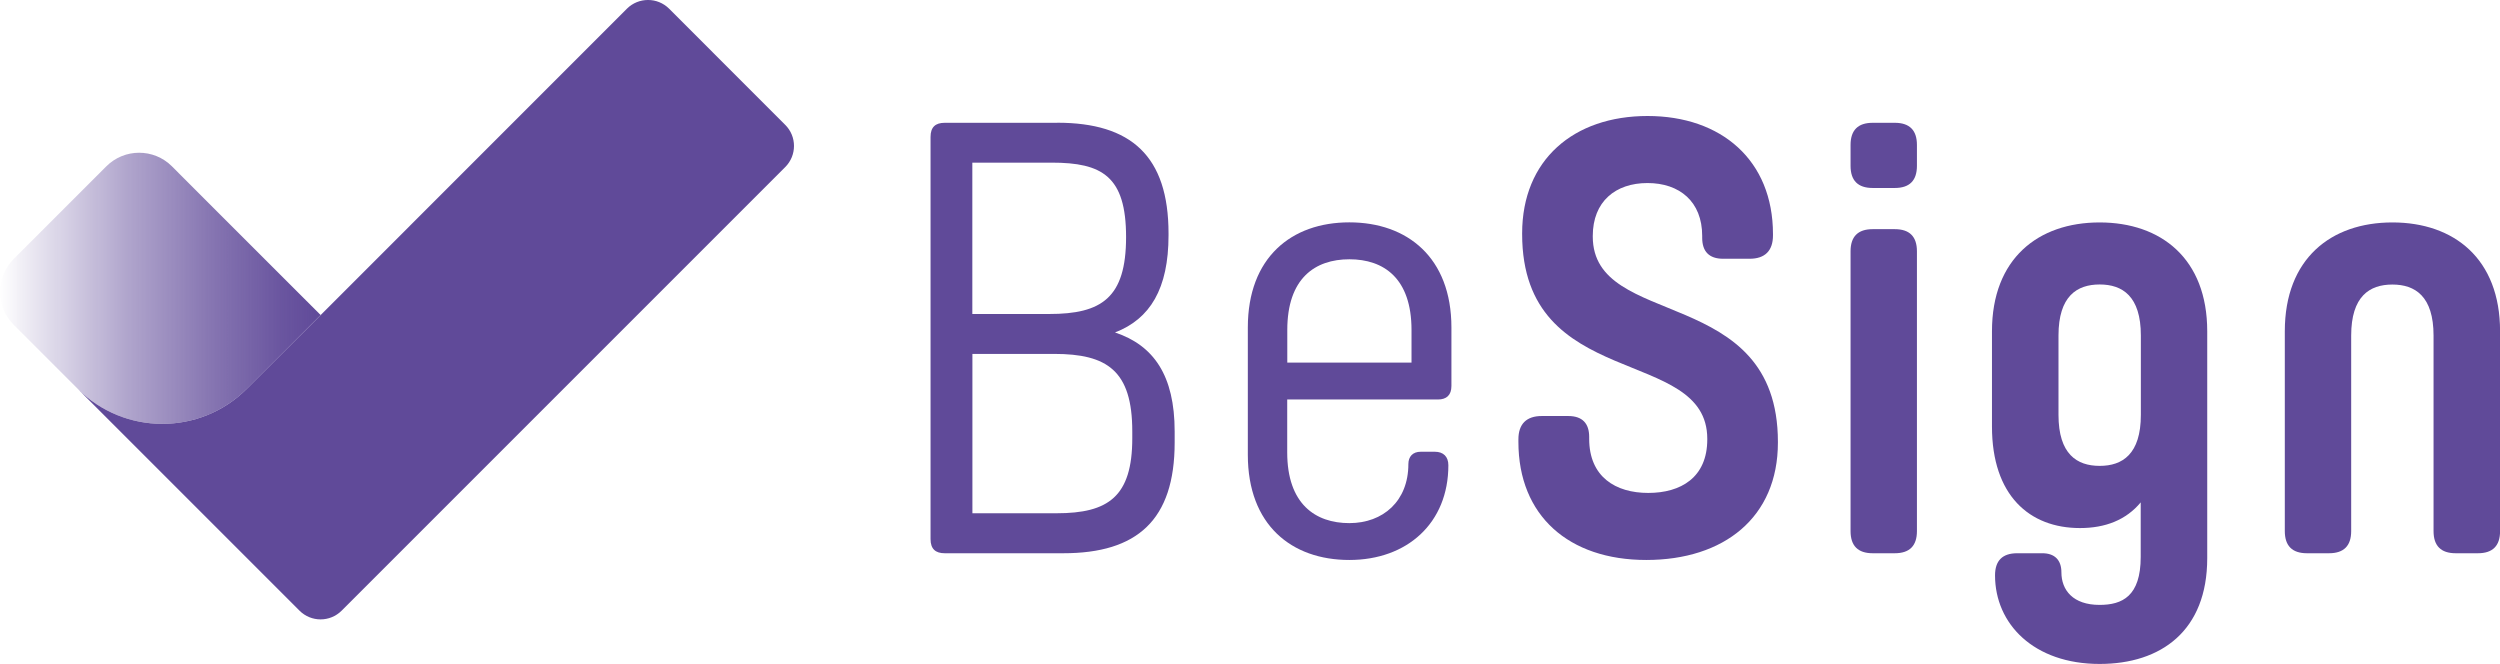 <?xml version="1.0" encoding="UTF-8"?>
<svg id="Camada_2" data-name="Camada 2" xmlns="http://www.w3.org/2000/svg" xmlns:xlink="http://www.w3.org/1999/xlink" viewBox="0 0 334.48 88.83">
  <defs>
    <style>
      .cls-1 {
        fill: url(#Gradiente_sem_nome_120);
      }

      .cls-2 {
        fill: #604a99;
      }
    </style>
    <linearGradient id="Gradiente_sem_nome_120" data-name="Gradiente sem nome 120" x1="0" y1="38.58" x2="42.9" y2="38.58" gradientUnits="userSpaceOnUse">
      <stop offset="0" stop-color="#604a99" stop-opacity="0"/>
      <stop offset=".09" stop-color="#604a99" stop-opacity=".12"/>
      <stop offset=".4" stop-color="#604a99" stop-opacity=".5"/>
      <stop offset=".67" stop-color="#604a99" stop-opacity=".77"/>
      <stop offset=".88" stop-color="#604a99" stop-opacity=".94"/>
      <stop offset="1" stop-color="#604a99"/>
    </linearGradient>
  </defs>
  <g id="Camada_1-2" data-name="Camada 1">
    <g>
      <g>
        <path class="cls-2" d="m141.45,16.42c9.87,0,14.89,4.44,14.89,14.81v.25c0,7.16-2.47,11.19-7.16,13,5.18,1.73,7.98,5.76,7.98,13.25v1.48c0,10.37-5.02,14.81-14.89,14.81h-15.88c-1.23,0-1.89-.58-1.89-1.89V18.32c0-1.32.66-1.89,1.89-1.89h15.06Zm-11.35,25.59h10.28c6.99,0,10.28-2.14,10.28-10.29s-3.21-9.96-9.96-9.96h-10.61v20.24Zm0,5.35v21.31h11.27c6.91,0,10.12-2.22,10.12-10.04v-.91c0-8.14-3.37-10.37-10.45-10.37h-10.94Z"/>
        <path class="cls-2" d="m190.08,60.44h1.89c1.15,0,1.81.66,1.81,1.81,0,7.73-5.51,12.67-13.25,12.67s-13.58-4.69-13.58-14.07v-17.03c0-9.38,5.84-14.07,13.58-14.07s13.66,4.69,13.66,14.07v7.82c0,1.23-.66,1.81-1.81,1.81h-20.16v7.08c0,6.91,3.78,9.46,8.31,9.46s7.9-2.96,7.9-7.9c0-.99.58-1.65,1.65-1.65Zm-17.85-11.93h16.62v-4.36c0-6.91-3.7-9.46-8.31-9.46s-8.31,2.55-8.31,9.46v4.36Z"/>
        <path class="cls-2" d="m212.62,58.71c0,5.1,3.54,7.24,7.9,7.24s7.9-2.06,7.9-7.16v-.08c0-12.51-24.77-6.25-24.77-27.4v-.08c0-9.87,6.91-15.71,16.78-15.71s16.78,5.92,16.78,15.8v.17c0,2.06-1.07,3.13-3.13,3.13h-3.54c-1.89,0-2.8-.99-2.8-2.8v-.25c0-4.61-3.04-7.08-7.32-7.08s-7.32,2.47-7.32,7.08v.08c0,12.51,24.77,6.33,24.77,27.48v.08c0,10.04-7.24,15.71-17.61,15.71s-17.11-5.92-17.11-15.8v-.33c0-2.06,1.07-3.13,3.13-3.13h3.54c1.89,0,2.8.99,2.8,2.8v.25Z"/>
        <path class="cls-2" d="m247.59,19.39c0-1.97.99-2.96,2.96-2.96h2.96c1.97,0,2.96.99,2.96,2.96v2.8c0,1.97-.99,2.96-2.96,2.96h-2.96c-1.97,0-2.96-.99-2.96-2.96v-2.8Zm0,14.23c0-1.97.99-2.96,2.96-2.96h2.96c1.97,0,2.96.99,2.96,2.96v37.44c0,1.97-.99,2.96-2.96,2.96h-2.96c-1.97,0-2.96-.99-2.96-2.96v-37.44Z"/>
        <path class="cls-2" d="m286.43,67.19c-1.97,2.39-4.77,3.46-8.15,3.46-6.75,0-11.77-4.36-11.77-13.58v-12.75c0-9.71,6.17-14.56,14.4-14.56s14.4,4.85,14.4,14.56v30.36c0,9.71-6.17,14.15-14.4,14.15-8.8,0-13.99-5.35-13.99-11.85,0-1.97.99-2.96,2.96-2.96h3.37c1.65,0,2.55.91,2.55,2.55,0,2.39,1.56,4.36,5.1,4.36,3.04,0,5.51-1.15,5.51-6.42v-7.32Zm0-22.3c0-5.27-2.47-6.83-5.51-6.83s-5.51,1.56-5.51,6.83v10.61c0,5.27,2.47,6.83,5.51,6.83s5.51-1.56,5.51-6.83v-10.61Z"/>
        <path class="cls-2" d="m331.51,74.02h-2.96c-1.97,0-2.96-.99-2.96-2.96v-26.16c0-5.27-2.47-6.83-5.51-6.83s-5.51,1.56-5.51,6.83v26.16c0,1.97-.99,2.96-2.96,2.96h-2.96c-1.97,0-2.96-.99-2.96-2.96v-26.74c0-9.71,6.17-14.56,14.4-14.56s14.4,4.85,14.4,14.56v26.74c0,1.97-.99,2.96-2.96,2.96Z"/>
      </g>
      <path class="cls-2" d="m105.06,22.35l-59.35,59.35c-1.56,1.56-4.08,1.56-5.64,0l-15.61-15.61-14.06-14.06c6.24,6.24,16.37,6.24,22.61,0l9.88-9.87h0S83.88,1.16,83.88,1.16c1.56-1.55,4.08-1.55,5.64,0l15.54,15.55c1.56,1.55,1.56,4.08,0,5.64Z"/>
      <path class="cls-1" d="m42.9,42.15h0s-9.88,9.88-9.88,9.88c-6.24,6.24-16.37,6.24-22.61,0l-2.75-2.75-5.84-5.84c-2.42-2.42-2.42-6.35,0-8.78l12.41-12.41c2.42-2.42,6.35-2.42,8.77,0l5.84,5.85,14.06,14.05Z"/>
    </g>
  </g>
</svg>
